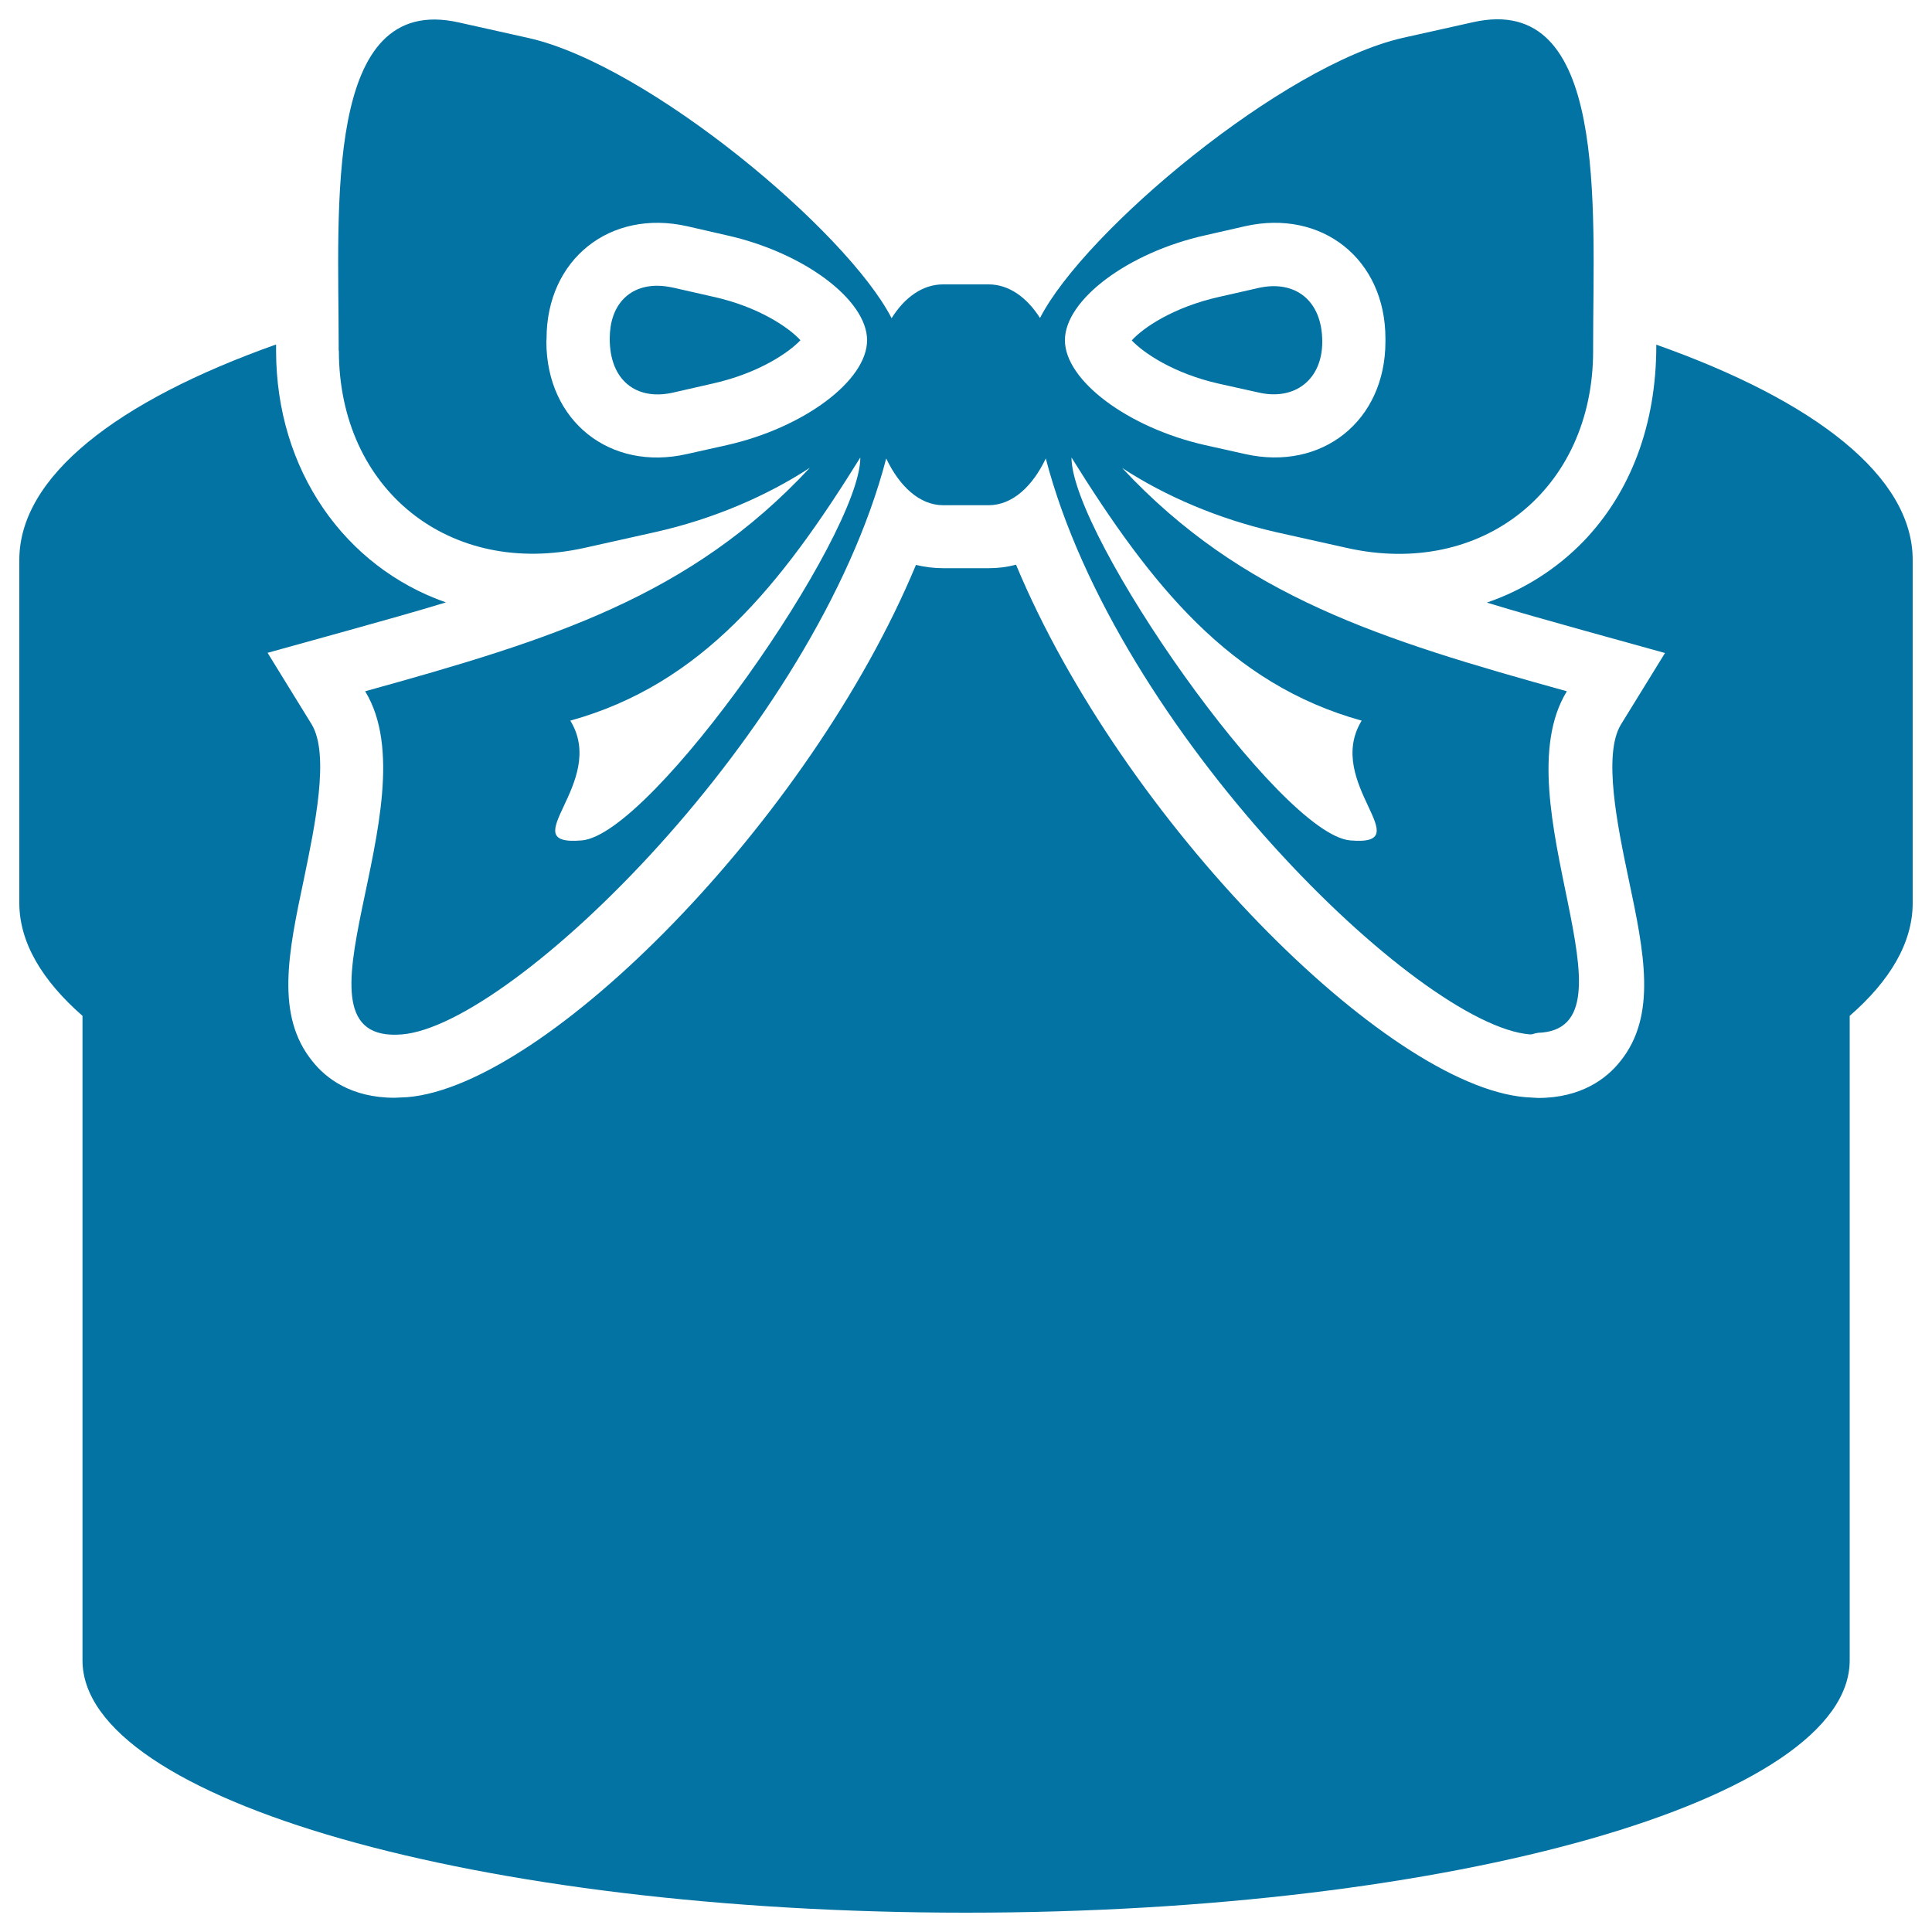 <svg xmlns="http://www.w3.org/2000/svg" viewBox="0 0 1000 1000" style="fill:#0273a2">
<title>Giftbox SVG icon</title>
<g><g><path d="M348.4,203.2l20.6-4.7c23.6-5.3,39.3-16,45.3-22.4c-5.9-6.5-21.6-17.3-45.1-22.5l-20.7-4.7c-2.8-0.6-5.6-1-8.3-1c-15.1,0-24.6,10.5-24.6,27.3C315.5,197,329.5,207.5,348.4,203.2z"/><path d="M651.6,203.2c18.5,4.2,32.8-6.6,32.8-26.3c0-21.6-14.2-32-32.8-27.9l-20.7,4.7c-23.6,5.3-39.3,16-45.1,22.5c6,6.4,21.6,17.1,45.1,22.4L651.6,203.2z"/><path d="M857.3,178.4v0.5c0,41.1-13.4,76.1-37.8,101.4c-14,14.4-31,25.1-49.9,31.6c15.7,4.8,32.5,9.5,50.4,14.5l41.8,11.6L839,375c-9.5,15.6-1.7,52.9,4,80.1c8,37.8,14.8,70.6-4.4,94.3c-6.9,8.7-20,18.9-42.5,18.9l-6.6-0.4c-72.1-6.1-208.4-143.1-263.6-275.6c-4.6,1.2-9.3,1.8-14.1,1.8h-23.6c-4.8,0-9.5-0.6-14.1-1.7C419,424.8,282.8,561.9,210.8,567.9l-6.6,0.3c-22.6,0-35.6-10.2-42.5-18.9c-19.3-23.8-12.4-56.5-4.4-94.3c5.6-27.2,13.5-64.4,4-80.1l-22.8-37l41.8-11.6c17.9-5,34.8-9.7,50.5-14.5c-52.3-18.3-87.9-68.4-87.9-130.3v-3.2C60.6,207.5,10,246.6,10,289.8v177.6c0,20.5,11.9,40.2,32.7,58.4v333.6c0,72.1,204.7,130.6,457.3,130.6c252.6,0,457.4-58.5,457.4-130.6V525.8c20.8-18.1,32.6-37.8,32.6-58.4V289.8C990,246.6,939.5,207.5,857.3,178.4z"/><path d="M175.4,181.5c0,71.9,57.4,117.8,127.5,102l36.3-8.1c30.3-6.8,58-18.9,80-33.3C357.1,308.8,285.7,331,189,357.8c35.4,57.8-46.1,183,19.1,177.6c57.4-4.7,213.7-156.9,250.6-298.1c6.8,14.3,17.2,24.2,29.5,24.2h23.5c12.4,0,22.8-9.9,29.6-24.2c36.8,141.2,193.1,293.4,250.5,298.1c1.8,0.1,2.4-0.7,4-0.7v0.9v-1c56-1.5-19.4-120.5,15.2-176.8c-96.6-26.8-168.1-49-230.2-115.6c22,14.4,49.6,26.4,80,33.3l36.3,8.1c70,15.7,127.5-30.2,127.5-102v-2.7c0-72,7.9-183.2-62.2-167.4l-36.3,8.1c-61.9,14-164.6,99.8-187.8,145c-6.8-10.7-16.1-17.4-26.6-17.4h-23.6c-10.5,0-19.9,6.7-26.6,17.5c-23.2-45.1-125.9-131-187.8-145l-36.3-8.1c-70-15.7-62.1,95.5-62.1,167.4V181.5z M704.8,373c-19.7,32.2,30.6,65.1-5.9,62c-36.5-3.1-144.3-157.9-144.3-198.2C595.7,302.8,636.6,354.1,704.8,373z M623.8,121.8l20.6-4.7c39.9-9,72.7,17.1,72.7,58.1v1.6c0,41-32.8,67.2-72.7,58.2l-20.6-4.6c-39.9-9-72.6-33.4-72.6-54.3C551.2,155.2,583.8,130.7,623.8,121.8z M301.1,435c-36.6,3.1,13.8-29.8-5.9-62c68.2-18.9,109.1-70.2,150.1-136.2C445.4,277.1,337.6,432,301.1,435z M282.9,175.2c0-40.9,32.8-67.1,72.8-58.1l20.5,4.7c39.9,8.9,72.6,33.4,72.6,54.3c0,20.9-32.7,45.3-72.6,54.3l-20.6,4.6c-39.9,9.1-72.8-17.1-72.8-58.2L282.9,175.2L282.9,175.2z"/></g></g>
</svg>